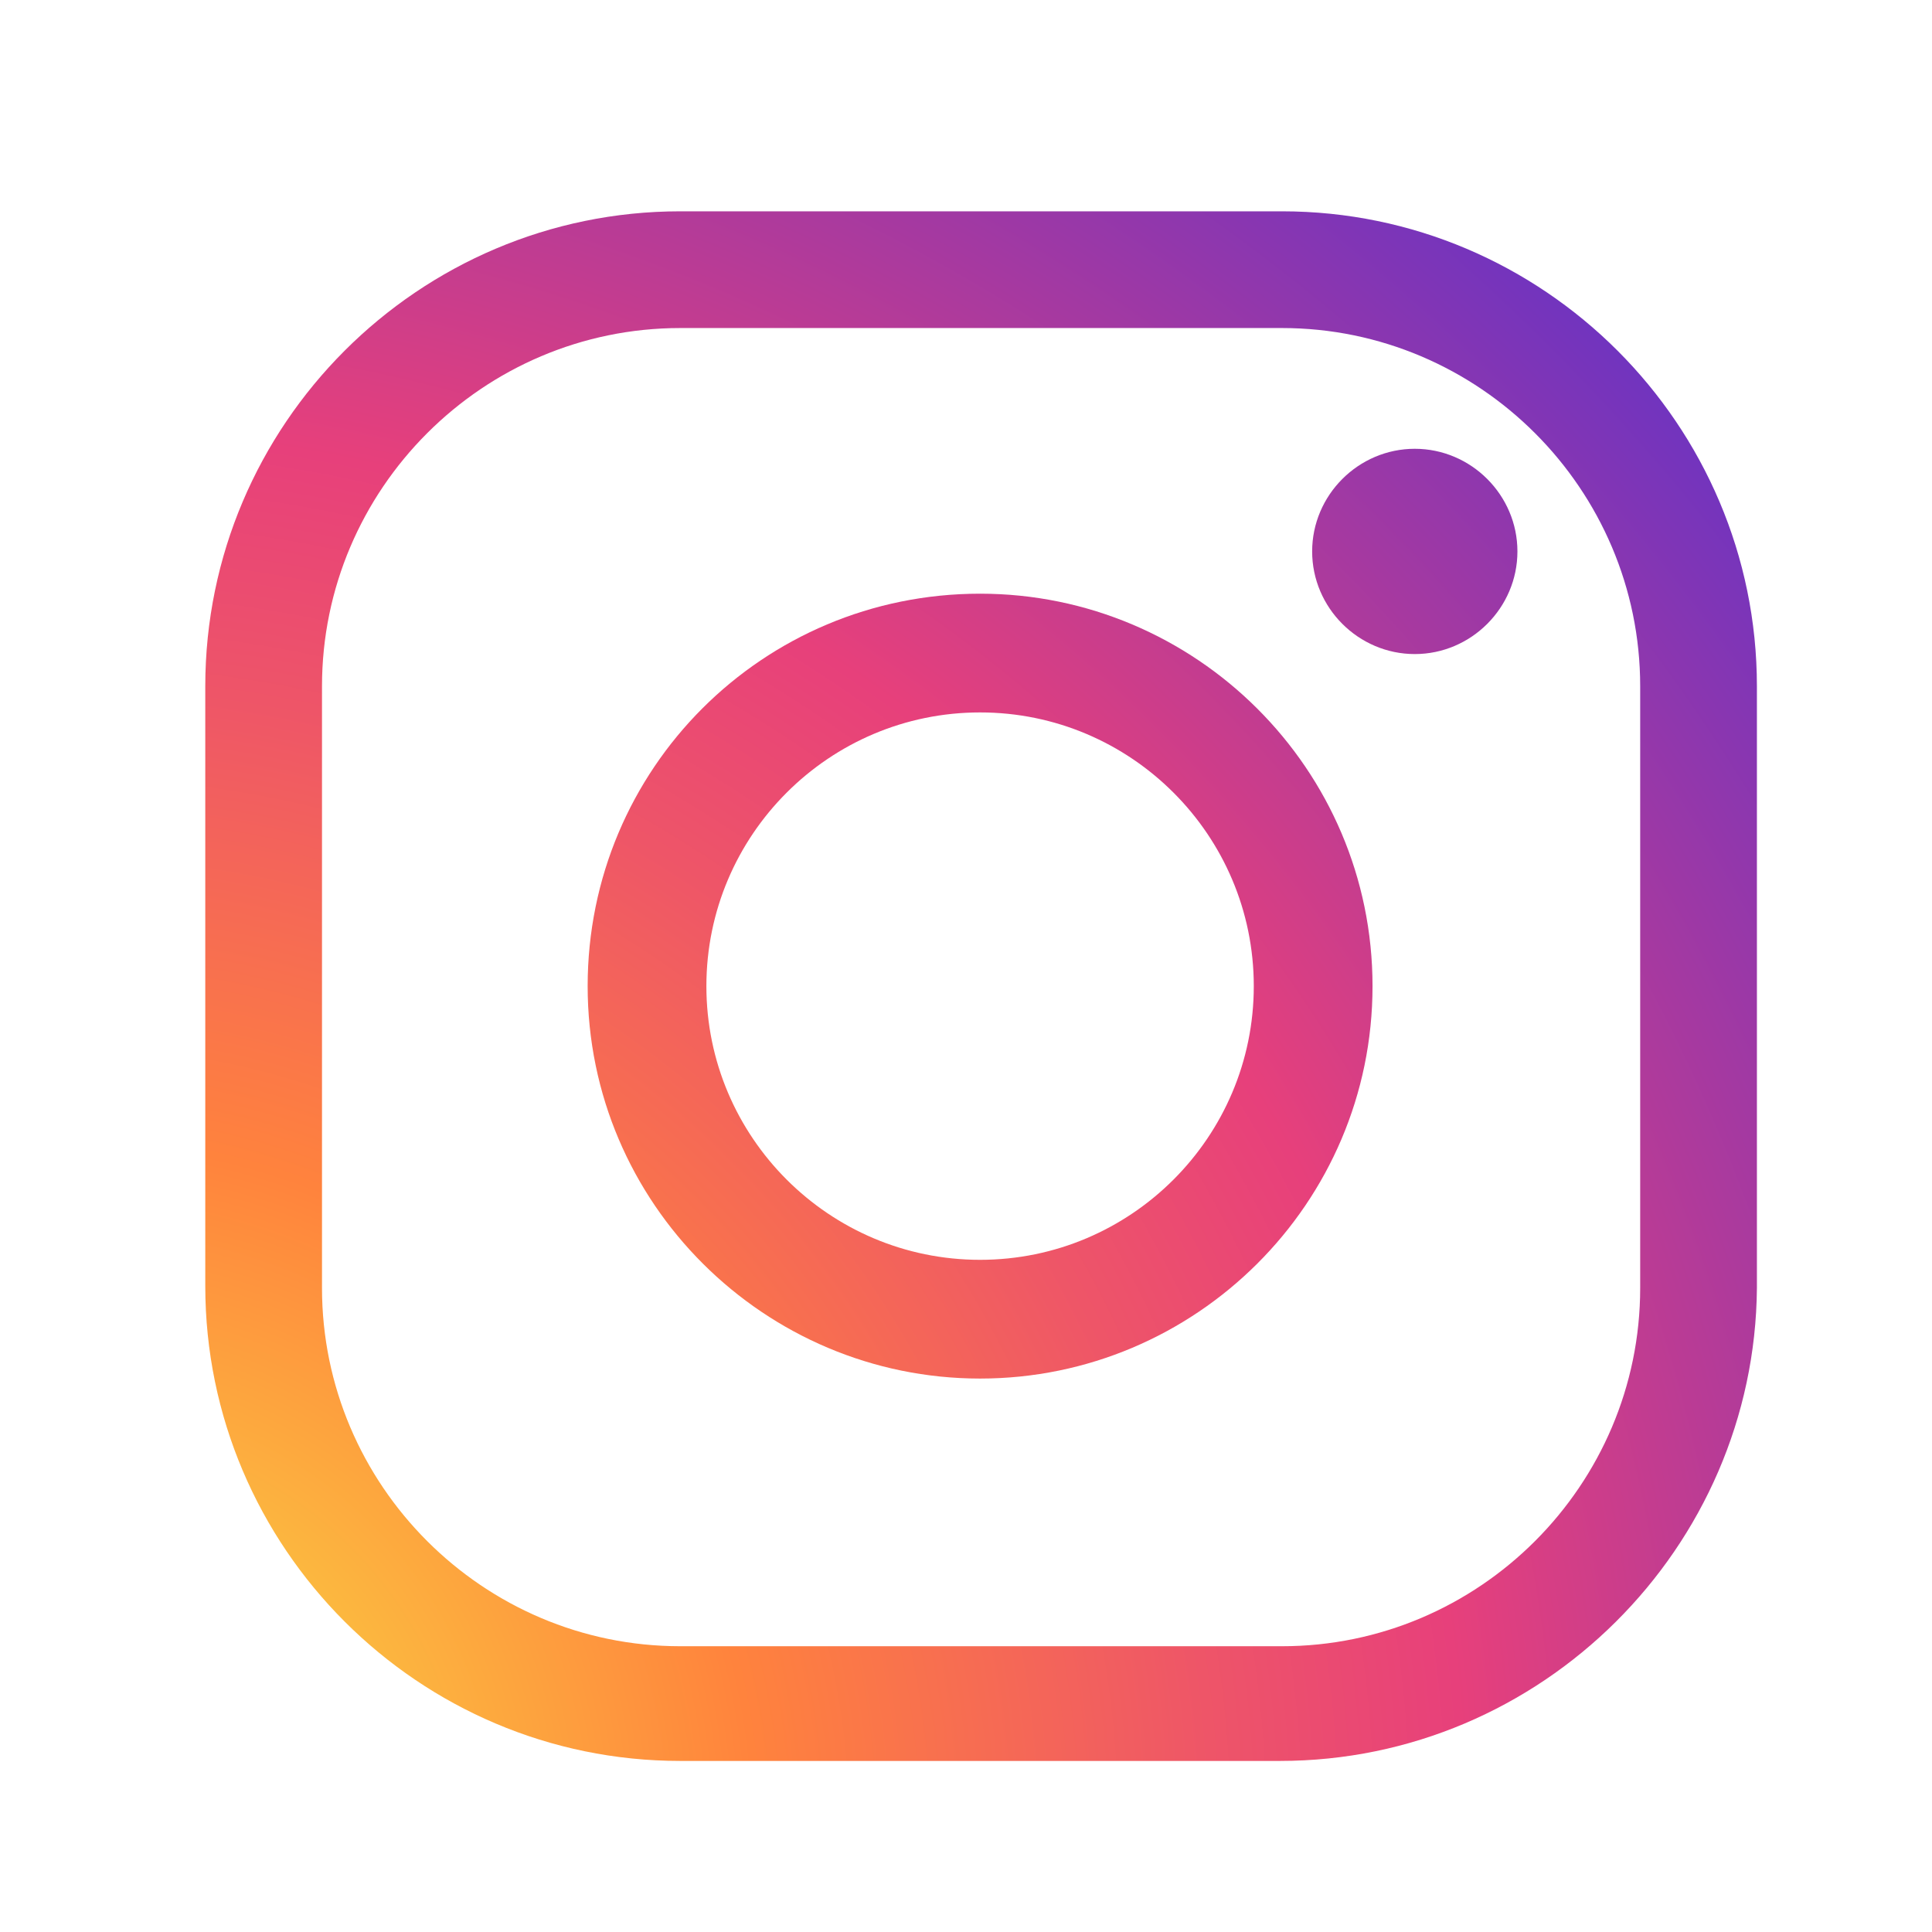 <?xml version="1.0" encoding="utf-8"?>
<!-- Generator: Adobe Illustrator 27.7.0, SVG Export Plug-In . SVG Version: 6.00 Build 0)  -->
<svg version="1.1" id="Ebene_1" xmlns="http://www.w3.org/2000/svg" xmlns:xlink="http://www.w3.org/1999/xlink" x="0px" y="0px"
	 viewBox="0 0 96 96" style="enable-background:new 0 0 96 96;" xml:space="preserve">
<style type="text/css">
	.st0{fill:url(#XMLID_00000075135654634258855000000006087244153715857077_);}
	.st1{fill:url(#XMLID_00000151518033829306953710000010605979490591787164_);}
	.st2{fill:url(#XMLID_00000121980789623315510550000004849656802606771853_);}
</style>
<g id="Elements">
	<g id="XMLID_376_">
		<g id="XMLID_374_">
			<g id="XMLID_332_">
				
					<radialGradient id="XMLID_00000114075979727029728180000008436990462572053387_" cx="3.285" cy="408.966" r="142.085" gradientTransform="matrix(1 0 0 -1 0 499.89)" gradientUnits="userSpaceOnUse">
					<stop  offset="0" style="stop-color:#F9ED41"/>
					<stop  offset="0.241" style="stop-color:#FF833D"/>
					<stop  offset="0.401" style="stop-color:#EE5568"/>
					<stop  offset="0.489" style="stop-color:#E7407B"/>
					<stop  offset="1" style="stop-color:#0028FF"/>
				</radialGradient>
				<path id="XMLID_337_" style="fill:url(#XMLID_00000114075979727029728180000008436990462572053387_);" d="M63.6,87.5H33.8
					c-13,0-23.6-10.6-23.6-23.6V34.1c0-13,10.6-23.6,23.6-23.6h29.9c13,0,23.6,10.6,23.6,23.6v29.9C87.2,76.9,76.6,87.5,63.6,87.5z
					 M33.8,16.3c-9.8,0-17.8,8-17.8,17.8v29.9c0,9.8,8,17.8,17.8,17.8h29.9c9.8,0,17.8-8,17.8-17.8V34.1c0-9.8-8-17.8-17.8-17.8
					H33.8z"/>
				
					<radialGradient id="XMLID_00000137128824762996391870000014805906444127815569_" cx="3.285" cy="408.966" r="142.085" gradientTransform="matrix(1 0 0 -1 0 499.89)" gradientUnits="userSpaceOnUse">
					<stop  offset="0" style="stop-color:#F9ED41"/>
					<stop  offset="0.241" style="stop-color:#FF833D"/>
					<stop  offset="0.401" style="stop-color:#EE5568"/>
					<stop  offset="0.489" style="stop-color:#E7407B"/>
					<stop  offset="1" style="stop-color:#0028FF"/>
				</radialGradient>
				<path id="XMLID_334_" style="fill:url(#XMLID_00000137128824762996391870000014805906444127815569_);" d="M48.7,68.5
					c-10.7,0-19.5-8.7-19.5-19.5s8.7-19.5,19.5-19.5c10.7,0,19.5,8.7,19.5,19.5S59.4,68.5,48.7,68.5z M48.7,35.4
					c-7.5,0-13.6,6.1-13.6,13.6c0,7.5,6.1,13.6,13.6,13.6S62.3,56.5,62.3,49S56.2,35.4,48.7,35.4z"/>
				
					<radialGradient id="XMLID_00000121986431661024133610000015421268969535869313_" cx="3.286" cy="408.966" r="142.085" gradientTransform="matrix(1 0 0 -1 0 499.89)" gradientUnits="userSpaceOnUse">
					<stop  offset="0" style="stop-color:#F9ED41"/>
					<stop  offset="0.241" style="stop-color:#FF833D"/>
					<stop  offset="0.401" style="stop-color:#EE5568"/>
					<stop  offset="0.489" style="stop-color:#E7407B"/>
					<stop  offset="1" style="stop-color:#0028FF"/>
				</radialGradient>
				<path id="XMLID_333_" style="fill:url(#XMLID_00000121986431661024133610000015421268969535869313_);" d="M75.4,27.4
					c0,2.8-2.3,5.1-5.1,5.1s-5.1-2.3-5.1-5.1s2.3-5.1,5.1-5.1C73.1,22.3,75.4,24.6,75.4,27.4z"/>
			</g>
		</g>
	</g>
</g>
</svg>

